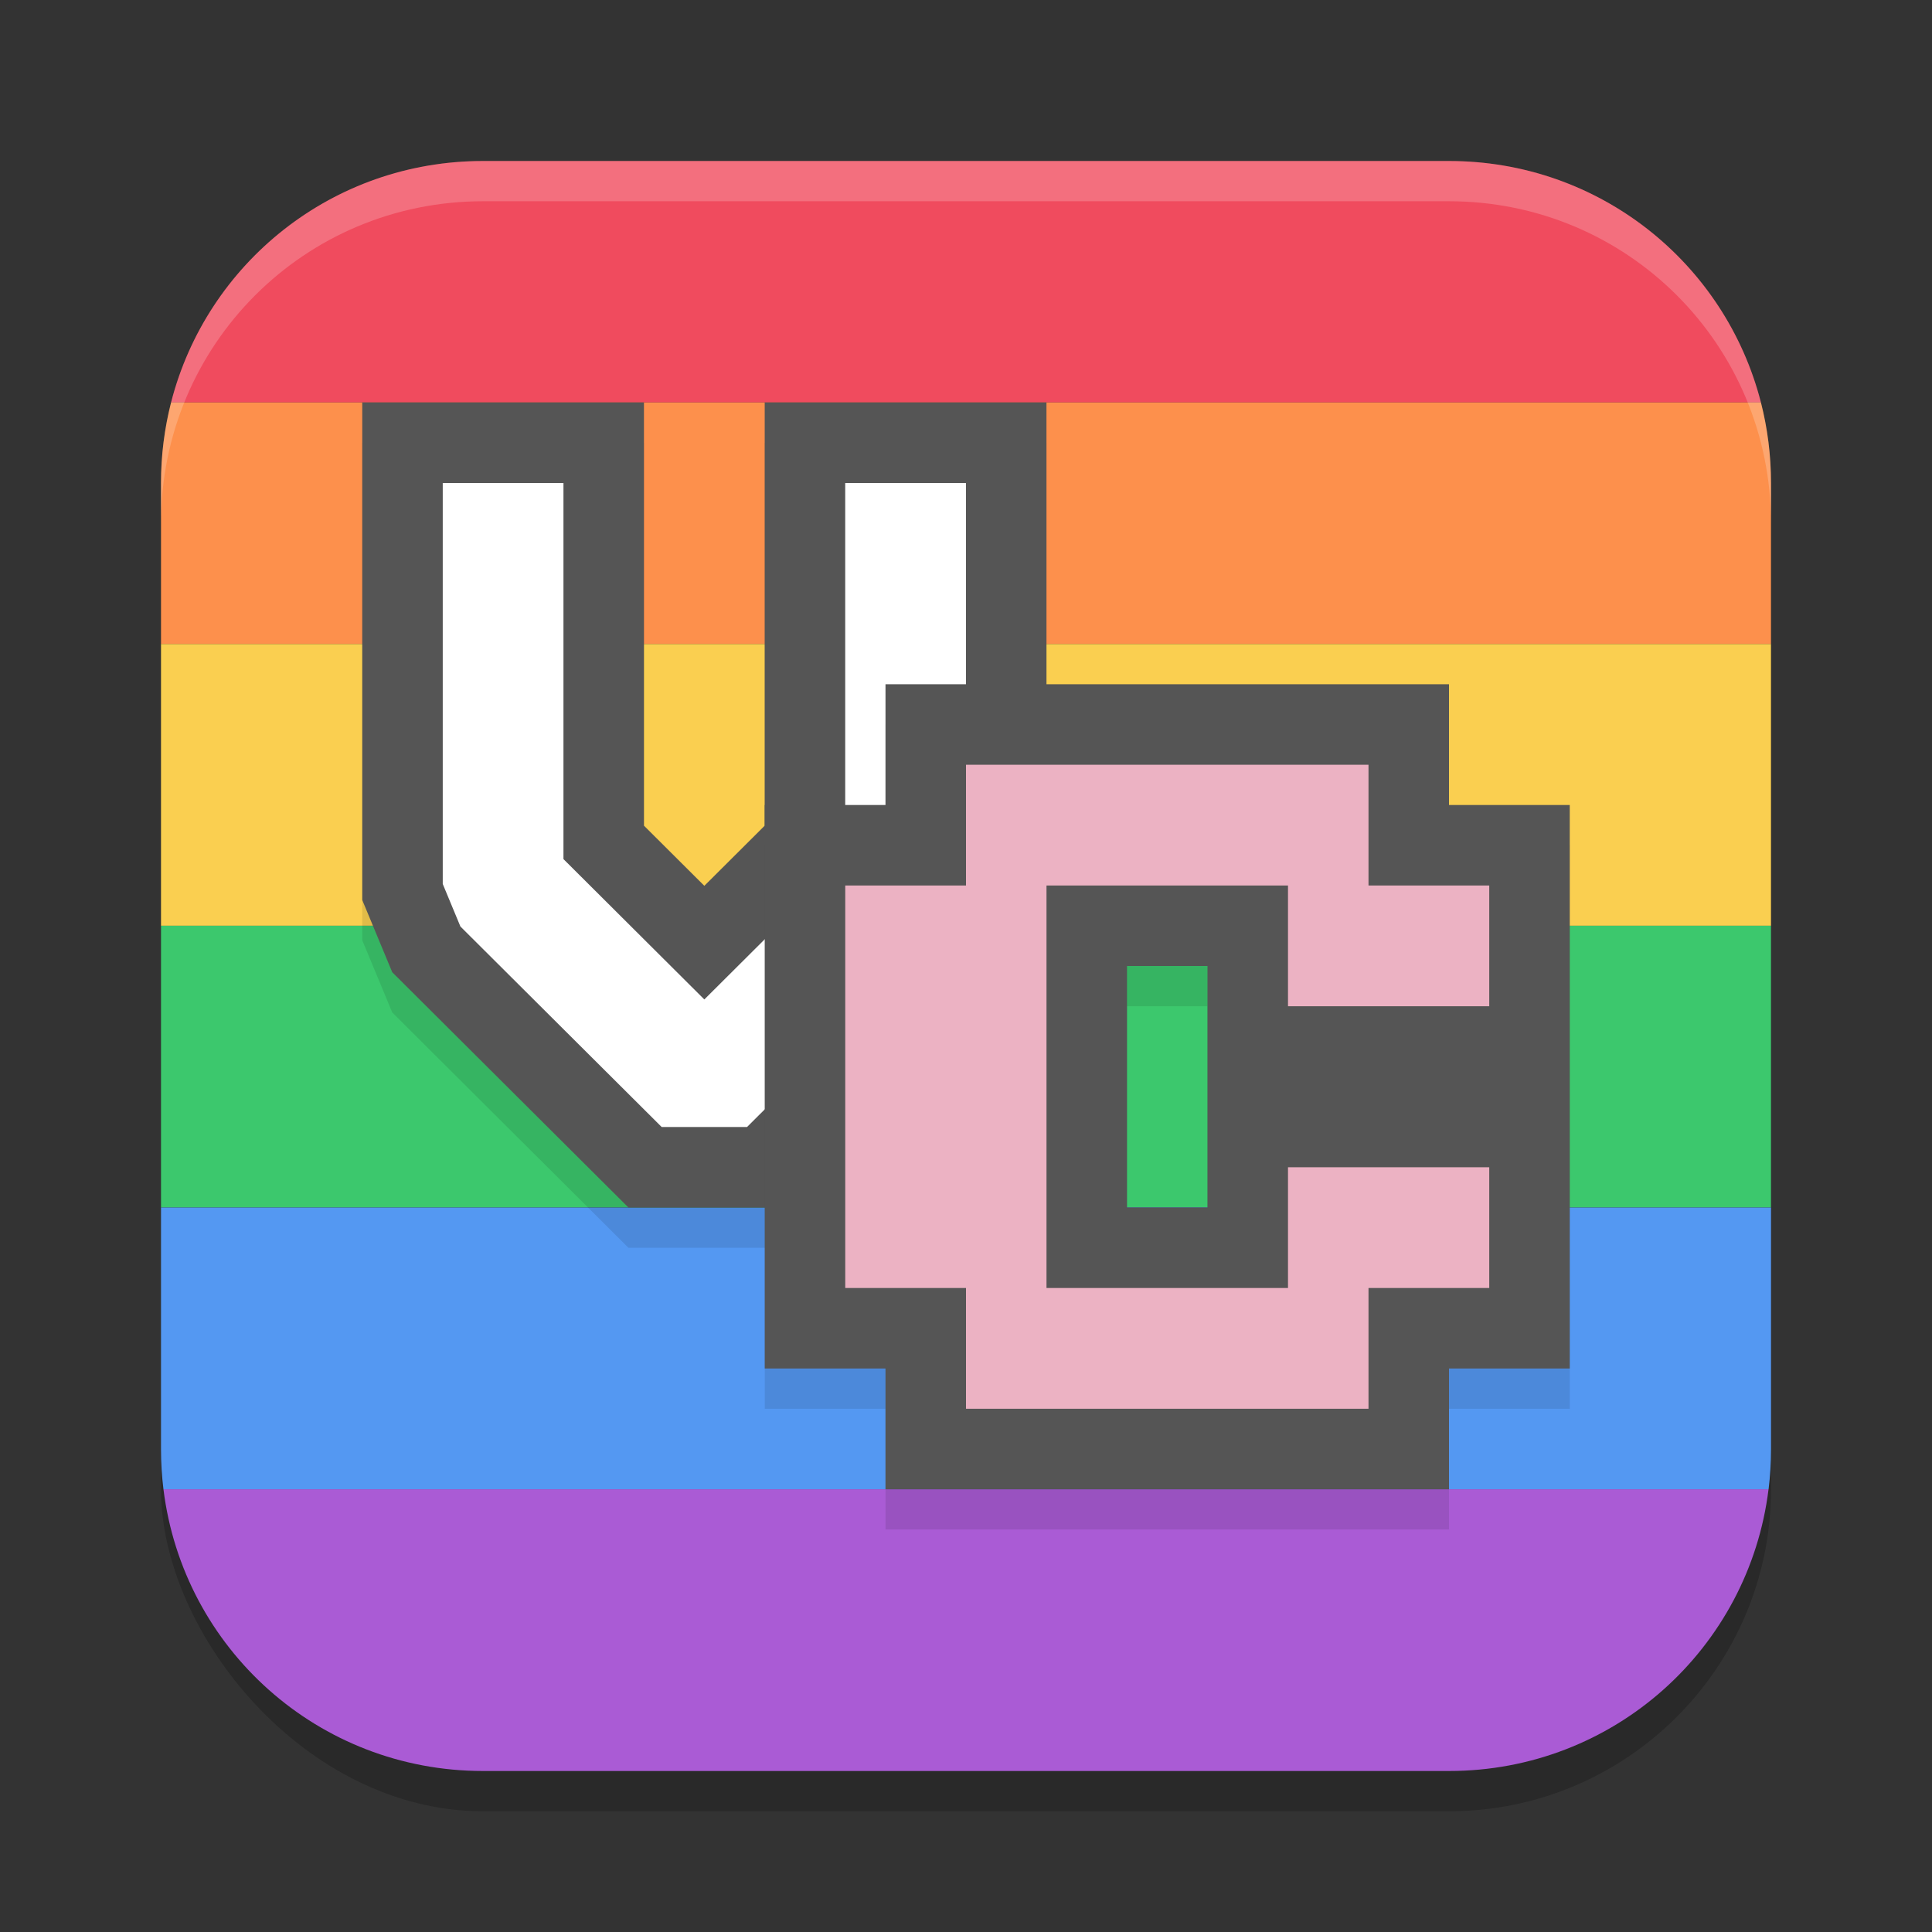 <svg width="48" height="48" version="1.1" xmlns="http://www.w3.org/2000/svg">
 <rect width="100%" height="100%" fill="#333333" stroke="none"/>
 <rect x="4" y="5" width="40" height="40" ry="8" style="opacity:.2"/>
 <path d="m4.061 37c0.489 3.957 3.846 7 7.939 7h24c4.093 0 7.45-3.043 7.939-7h-39.879z" style="fill:#aa5bd5"/>
 <path d="m12 4c-3.741 0-6.866 2.542-7.75 6h39.5c-0.884-3.458-4.009-6-7.75-6h-24z" style="fill:#f04b5e"/>
 <path d="m4.25 10c-0.163 0.639-0.25 1.309-0.25 2v4h40v-4c0-0.691-0.087-1.361-0.25-2h-39.5z" style="fill:#fd904c"/>
 <rect x="4" y="16" width="40" height="7" style="fill:#facf50"/>
 <rect x="4" y="23" width="40" height="7" style="fill:#3cc86d"/>
 <path d="m4 30v6c0 0.339 0.02 0.673 0.061 1h39.879c0.04-0.327 0.061-0.661 0.061-1v-6h-40z" style="fill:#5498f2"/>
 <path d="m12 4c-4.432 0-8 3.568-8 8v1c0-4.432 3.568-8 8-8h24c4.432 0 8 3.568 8 8v-1c0-4.432-3.568-8-8-8h-24z" style="fill:#ffffff;opacity:.2"/>
 <path d="m11 13v9.962l0.439 1.057 5 4.981h2.121l5-4.981 0.439-1.057v-9.962h-3v9.344l-3.5 3.487-3.5-3.487v-9.344z" style="fill:none;opacity:.1;stroke-linecap:square;stroke-width:4;stroke:#000000"/>
 <path d="m11 12v9.962l0.439 1.057 5 4.981h2.121l5-4.981 0.439-1.057v-9.962h-3v9.344l-3.5 3.487-3.5-3.487v-9.344z" style="fill:none;stroke-linecap:square;stroke-width:4;stroke:#555555"/>
 <path d="m11 12v9.962l0.439 1.057 5 4.981h2.121l5-4.981 0.439-1.057v-9.962h-3v9.344l-3.5 3.487-3.5-3.487v-9.344z" style="fill:#ffffff"/>
 <path d="m24 20v3h-3v10h3v3h10v-3h3v-3h-5v3h-6v-10h6v3h5v-3h-3v-3z" style="fill:none;opacity:.1;stroke-width:4;stroke:#000000"/>
 <path d="m24 19v3h-3v10h3v3h10v-3h3v-3h-5v3h-6v-10h6v3h5v-3h-3v-3h-10z" style="fill:none;stroke-width:4;stroke:#555555"/>
 <path d="m24 19v3h-3v10h3v3h10v-3h3v-3h-5v3h-6v-10h6v3h5v-3h-3v-3h-10z" style="fill:#ecb2c3"/>
</svg>
